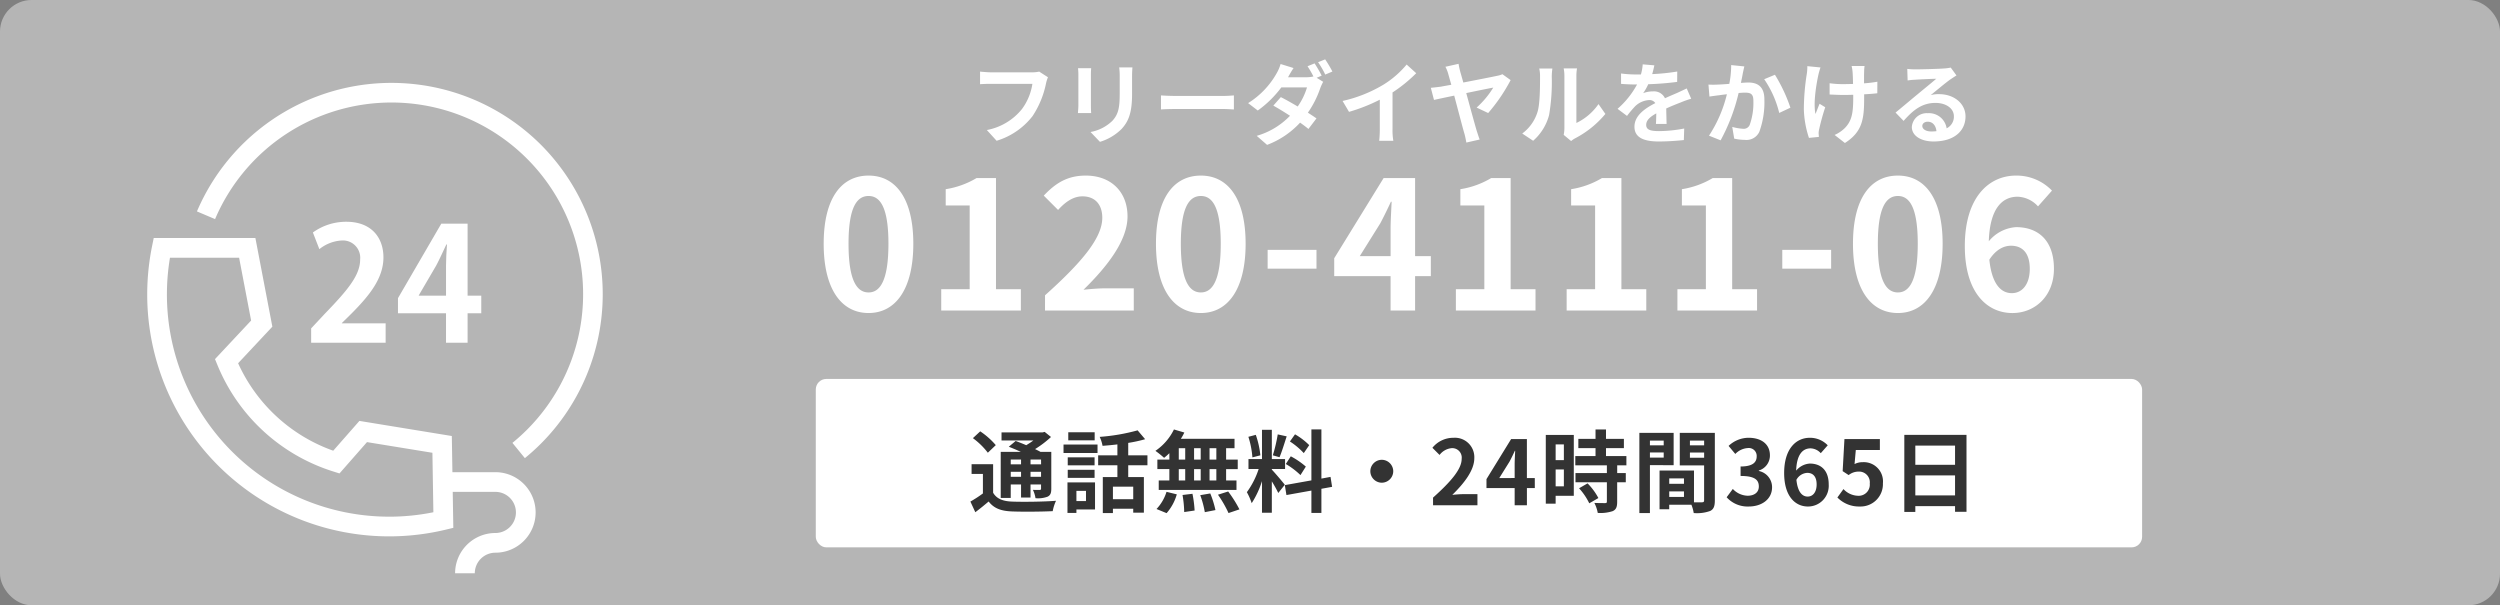 <svg xmlns="http://www.w3.org/2000/svg" width="475" height="115" viewBox="0 0 475 115">
  <rect x="0" y="0" width="475" height="115" fill="#808080" stroke="none"/>
  <g id="TEL" transform="translate(50 -4033.275)">
    <rect id="長方形_154" data-name="長方形 154" width="475" height="115" rx="6" transform="translate(-50 4033.275)" fill="#b5b5b5"/>
    <rect id="長方形_155" data-name="長方形 155" width="252" height="32" rx="2" transform="translate(105 4105.274)" fill="#fff"/>
    <g id="グループ_205" data-name="グループ 205" transform="translate(-22.029 4049.035)">
      <path id="パス_1118" data-name="パス 1118" d="M151.35,257.4h-8.164l-.112-6.873-17.559-2.87-4.973,5.662A31.387,31.387,0,0,1,102.47,236.7l6.505-6.946-3.223-16.845H86.437l-.307,1.5a46.533,46.533,0,0,0-.931,9.253,45.973,45.973,0,0,0,56.7,44.663l1.459-.351-.112-6.834h8.1a3.908,3.908,0,1,1,0,7.816,7.661,7.661,0,0,0-7.65,7.652h3.742a3.914,3.914,0,0,1,3.908-3.91,7.65,7.65,0,1,0,0-15.3Zm-20.219,8.454a42.237,42.237,0,0,1-42.19-42.19,42.718,42.718,0,0,1,.58-7.01h13.137l2.283,11.933-6.863,7.329.458,1.113a35.137,35.137,0,0,0,22.032,20.243l1.162.366,5.228-5.952,12.428,2.027.183,11.3A42.486,42.486,0,0,1,131.131,265.856Z" transform="translate(-85.199 -183.445)" fill="#fff"/>
      <path id="パス_1119" data-name="パス 1119" d="M195.511,84.434A40.179,40.179,0,0,0,130.156,97.1l3.445,1.462a36.42,36.42,0,1,1,59.266,40.017c-.894.892-1.825,1.732-2.768,2.5l2.363,2.9c1.04-.848,2.066-1.774,3.048-2.753A40.2,40.2,0,0,0,195.511,84.434Z" transform="translate(-120.708 -72.692)" fill="#fff"/>
      <path id="パス_1120" data-name="パス 1120" d="M233.413,218.447v2.724h14.153v-3.681h-8.318v-.059l1.886-1.856c3.291-3.321,6.013-6.612,6.013-10.62,0-3.681-2.215-6.764-7.06-6.764a10.809,10.809,0,0,0-6.344,2.035l1.228,3.172a7.423,7.423,0,0,1,4.217-1.647,3.29,3.29,0,0,1,3.533,3.62c0,3.053-2.514,5.954-6.793,10.384Z" transform="translate(-202.265 -171.816)" fill="#fff"/>
      <path id="パス_1121" data-name="パス 1121" d="M320.14,199.9l-8.23,14.153v2.873h9.127v5.6h4.1v-5.6h2.6v-3.35h-2.6V199.9Zm.9,8.05v5.625h-5.177v-.061l3.323-5.684c.687-1.286,1.225-2.544,1.915-3.979h.119C321.127,205.192,321.037,206.63,321.037,207.946Z" transform="translate(-264.265 -173.163)" fill="#fff"/>
    </g>
    <path id="パス_6096" data-name="パス 6096" d="M13.447-12.393a5.7,5.7,0,0,1-1.343.136H4.25c-.561,0-1.53-.085-2.04-.136V-10c.442-.034,1.258-.068,2.023-.068h7.922A10.761,10.761,0,0,1,10.166-5.27,11.214,11.214,0,0,1,3.5-1.292L5.355.748a13.6,13.6,0,0,0,6.834-4.692,17.471,17.471,0,0,0,2.55-6.188,6.923,6.923,0,0,1,.374-1.19Zm7.378-.646a11.562,11.562,0,0,1,.068,1.292v5.729c0,.51-.068,1.173-.085,1.5h2.516c-.034-.391-.051-1.054-.051-1.479v-5.746c0-.544.017-.918.051-1.292Zm7.82-.153a11.992,11.992,0,0,1,.1,1.7v3.23c0,2.652-.221,3.927-1.377,5.2A7.956,7.956,0,0,1,23.2-.918L24.99.952a9.876,9.876,0,0,0,4.131-2.465c1.258-1.394,1.972-2.958,1.972-6.613v-3.366c0-.68.034-1.224.068-1.7ZM36.584-5.2c.629-.051,1.768-.085,2.737-.085H48.45c.714,0,1.581.068,1.989.085V-7.871c-.442.034-1.207.1-1.989.1H39.321c-.884,0-2.125-.051-2.737-.1Zm30.532-6.426a24.892,24.892,0,0,0-1.343-2.329l-1.343.544a19.287,19.287,0,0,1,1.122,1.938,5.6,5.6,0,0,1-1.343.153H60.724l.017-.017c.2-.374.629-1.139,1.037-1.734l-2.465-.765a7.837,7.837,0,0,1-.765,1.785,15.765,15.765,0,0,1-5.406,5.644L54.978-5a20.286,20.286,0,0,0,4.471-4.386h4.879A12.383,12.383,0,0,1,62.56-5.763c-1.139-.68-2.295-1.326-3.2-1.785L57.936-5.933C58.8-5.44,59.959-4.743,61.1-4A14.207,14.207,0,0,1,54.774-.187L56.746,1.53A16.356,16.356,0,0,0,63.019-2.7c.612.442,1.173.85,1.581,1.207L66.13-3.5c-.425-.306-1-.68-1.632-1.088a18.583,18.583,0,0,0,2.346-4.641,9.113,9.113,0,0,1,.561-1.224l-1.241-.765Zm-.68-2.55a16.178,16.178,0,0,1,1.36,2.346l1.36-.578a22.328,22.328,0,0,0-1.377-2.312ZM80.58-8.432a27.777,27.777,0,0,0,4.5-3.655l-1.819-1.649a17.942,17.942,0,0,1-4.437,3.842,26.117,26.117,0,0,1-7.735,3.077l1.224,2.074a33.237,33.237,0,0,0,5.848-2.312v5.576A19.036,19.036,0,0,1,78.047.748h2.686a11.687,11.687,0,0,1-.153-2.227Zm18.173,3.91a32.643,32.643,0,0,0,4.267-6.256L101.456-11.9a3.872,3.872,0,0,1-1,.306c-.816.187-3.808.765-6.426,1.275-.221-.8-.425-1.5-.578-2.04a13.644,13.644,0,0,1-.323-1.513l-2.5.561a6.693,6.693,0,0,1,.578,1.5c.119.425.306,1.1.544,1.921-.969.17-1.7.306-1.972.357-.663.085-1.258.153-1.921.221l.6,2.3c.612-.136,2.108-.459,3.842-.816C93.058-5,93.925-1.649,94.231-.629c.17.578.289,1.258.374,1.717L97.138.51c-.17-.425-.425-1.241-.544-1.6-.34-1.122-1.224-4.352-2.006-7.225,2.363-.493,4.624-.952,5.134-1.037A17.177,17.177,0,0,1,96.56-5.559ZM107.3.748a9.847,9.847,0,0,0,3.026-4.879,37.509,37.509,0,0,0,.51-7.31,10.842,10.842,0,0,1,.119-1.53h-2.5a6.205,6.205,0,0,1,.153,1.547c0,2.057-.017,5.27-.493,6.732a8.02,8.02,0,0,1-2.89,4.063ZM114.512.8a4.334,4.334,0,0,1,.748-.51,18.718,18.718,0,0,0,5.763-4.641l-1.309-1.87a10.765,10.765,0,0,1-4.2,3.587v-8.891a8.633,8.633,0,0,1,.119-1.479H113.1a7.537,7.537,0,0,1,.136,1.462v9.911A6.469,6.469,0,0,1,113.1-.374Zm18.139-3.247c-.017-.765-.051-2.006-.068-2.941,1.037-.476,1.989-.85,2.737-1.139a17.851,17.851,0,0,1,2.006-.714l-.85-1.955c-.612.289-1.207.578-1.853.867-.7.306-1.411.595-2.278,1A2.293,2.293,0,0,0,130.1-8.636a5.269,5.269,0,0,0-1.9.34,10.283,10.283,0,0,0,.969-1.7,54.844,54.844,0,0,0,5.491-.442l.017-1.972a38.876,38.876,0,0,1-4.76.493c.2-.68.323-1.258.408-1.666l-2.21-.187a9.368,9.368,0,0,1-.34,1.921h-.816A21.6,21.6,0,0,1,124-12.036v1.972c.918.085,2.159.119,2.839.119h.2a16.456,16.456,0,0,1-3.706,4.624l1.8,1.343A21.559,21.559,0,0,1,126.7-5.831a4.166,4.166,0,0,1,2.635-1.156,1.316,1.316,0,0,1,1.173.578c-1.921.986-3.961,2.346-3.961,4.488,0,2.176,1.989,2.805,4.624,2.805a46.579,46.579,0,0,0,4.76-.272L136-1.581a25.75,25.75,0,0,1-4.777.493c-1.649,0-2.448-.255-2.448-1.19,0-.833.68-1.5,1.921-2.176-.017.731-.034,1.513-.068,2.006Zm12.274-11.186a18.638,18.638,0,0,1-.357,3.57c-.85.068-1.649.119-2.176.136a15.632,15.632,0,0,1-1.785,0l.187,2.278c.527-.085,1.394-.2,1.87-.255.323-.051.85-.119,1.445-.187a25.024,25.024,0,0,1-3.4,7.871l2.21.884a35.756,35.756,0,0,0,3.417-8.993c.476-.034.884-.068,1.156-.068,1.071,0,1.649.187,1.649,1.53a12.451,12.451,0,0,1-.7,4.607,1.224,1.224,0,0,1-1.258.731,9.687,9.687,0,0,1-2.057-.357L145.5.34a9.4,9.4,0,0,0,2.006.238A2.7,2.7,0,0,0,150.28-.969a16.458,16.458,0,0,0,.952-6.137c0-2.414-1.258-3.213-3.043-3.213-.34,0-.85.034-1.411.068.119-.612.255-1.224.34-1.734.085-.425.2-.952.306-1.394Zm6.273,2.686a19.444,19.444,0,0,1,2.856,6.409l2.125-1a30.344,30.344,0,0,0-2.941-6.256Zm8.194-2.482a8.821,8.821,0,0,1-.1,1.462,44.024,44.024,0,0,0-.561,6.715A18.768,18.768,0,0,0,159.7.2l1.887-.187c-.017-.238-.034-.527-.051-.7a3.936,3.936,0,0,1,.119-.816,42.239,42.239,0,0,1,1.139-4.114l-1.071-.663c-.272.612-.561,1.428-.782,1.938-.442-2.091.153-5.61.561-7.48a13.016,13.016,0,0,1,.391-1.36ZM172.7-10.472a22.025,22.025,0,0,1-2.533.306c0-.918,0-1.785.017-2.159a8.563,8.563,0,0,1,.085-1.139h-2.465a7.47,7.47,0,0,1,.187,1.156c.034.459.068,1.326.085,2.261-.646.017-1.292.034-1.9.034a17.681,17.681,0,0,1-2.55-.17v2.142c.833.034,1.87.085,2.6.085.612,0,1.258-.017,1.887-.034v.612c0,2.839-.272,4.335-1.564,5.678a6.544,6.544,0,0,1-1.972,1.343l1.955,1.53c3.349-2.142,3.655-4.573,3.655-8.551v-.7c.952-.051,1.819-.119,2.5-.2ZM182.937-1.02c-.986,0-1.7-.425-1.7-1.054,0-.425.408-.8,1.037-.8.918,0,1.547.714,1.649,1.8A8.875,8.875,0,0,1,182.937-1.02Zm3.706-12.138a8.119,8.119,0,0,1-1.292.17c-.952.085-4.556.17-5.44.17-.476,0-1.054-.034-1.53-.085l.068,2.193a11.11,11.11,0,0,1,1.377-.136c.884-.068,3.2-.17,4.063-.187-.833.731-2.584,2.142-3.519,2.924-1,.816-3.026,2.533-4.216,3.5l1.53,1.581c1.8-2.04,3.485-3.417,6.069-3.417,1.955,0,3.485,1.02,3.485,2.533a2.455,2.455,0,0,1-1.377,2.295,3.389,3.389,0,0,0-3.587-2.873,2.829,2.829,0,0,0-3.026,2.618c0,1.683,1.768,2.754,4.114,2.754,4.063,0,6.086-2.108,6.086-4.76,0-2.448-2.176-4.233-5.032-4.233a5.661,5.661,0,0,0-1.581.187c1.054-.85,2.822-2.346,3.723-2.975q.561-.383,1.173-.765Z" transform="translate(134 4059.273)" fill="#fff"/>
    <path id="パス_6097" data-name="パス 6097" d="M10.03.476c5.1,0,8.5-4.488,8.5-13.158s-3.4-12.954-8.5-12.954C4.9-25.636,1.5-21.386,1.5-12.682,1.5-4.012,4.9.476,10.03.476Zm0-3.91c-2.176,0-3.808-2.176-3.808-9.248,0-7.038,1.632-9.078,3.808-9.078,2.142,0,3.774,2.04,3.774,9.078C13.8-5.61,12.172-3.434,10.03-3.434ZM23.834,0h15.13V-4.046H34.238V-25.16H30.532a16.32,16.32,0,0,1-5.848,2.108v3.094H29.24V-4.046H23.834Zm19.72,0H60.418V-4.216H54.944c-1.156,0-2.822.136-4.08.272,4.59-4.488,8.364-9.384,8.364-13.94,0-4.692-3.162-7.752-7.922-7.752-3.434,0-5.678,1.36-7.99,3.808l2.72,2.72c1.258-1.394,2.788-2.584,4.624-2.584,2.38,0,3.774,1.53,3.774,4.08,0,3.876-4.046,8.6-10.88,14.722ZM73.168.476c5.1,0,8.5-4.488,8.5-13.158s-3.4-12.954-8.5-12.954c-5.134,0-8.534,4.25-8.534,12.954C64.634-4.012,68.034.476,73.168.476Zm0-3.91c-2.176,0-3.808-2.176-3.808-9.248,0-7.038,1.632-9.078,3.808-9.078,2.142,0,3.774,2.04,3.774,9.078C76.942-5.61,75.31-3.434,73.168-3.434ZM85.85-7.956h9.282v-3.57H85.85Zm17.51-2.38,3.91-6.256c.714-1.36,1.394-2.754,2.006-4.08h.136c-.068,1.462-.2,3.74-.2,5.2v5.134Zm13.5,0h-2.992V-25.16h-5.984L98.5-9.928v3.4h10.71V0h4.658V-6.528h2.992ZM121.618,0h15.13V-4.046h-4.726V-25.16h-3.706a16.32,16.32,0,0,1-5.848,2.108v3.094h4.556V-4.046h-5.406Zm21.046,0h15.13V-4.046h-4.726V-25.16h-3.706a16.32,16.32,0,0,1-5.848,2.108v3.094h4.556V-4.046h-5.406ZM163.71,0h15.13V-4.046h-4.726V-25.16h-3.706a16.32,16.32,0,0,1-5.848,2.108v3.094h4.556V-4.046H163.71Zm19.924-7.956h9.282v-3.57h-9.282ZM205.6.476c5.1,0,8.5-4.488,8.5-13.158s-3.4-12.954-8.5-12.954c-5.134,0-8.534,4.25-8.534,12.954C197.064-4.012,200.464.476,205.6.476Zm0-3.91c-2.176,0-3.808-2.176-3.808-9.248,0-7.038,1.632-9.078,3.808-9.078,2.142,0,3.774,2.04,3.774,9.078C209.372-5.61,207.74-3.434,205.6-3.434Zm21.658.136c-2.108,0-3.808-1.768-4.284-6.358,1.258-1.938,2.754-2.652,4.114-2.652,2.176,0,3.57,1.394,3.57,4.386C230.656-4.862,229.126-3.3,227.256-3.3Zm7.616-19.482a9.321,9.321,0,0,0-6.834-2.856c-5.066,0-9.724,4.012-9.724,13.4,0,8.874,4.25,12.716,9.044,12.716,4.284,0,7.888-3.23,7.888-8.4,0-5.406-2.992-7.922-7.208-7.922a7.322,7.322,0,0,0-5.168,2.686c.2-6.29,2.584-8.466,5.474-8.466a5.462,5.462,0,0,1,3.876,1.836Z" transform="translate(105 4092.273)" fill="#fff"/>
    <path id="パス_6098" data-name="パス 6098" d="M10-8.687v.918H8.041v-.918Zm3.808.918H11.8v-.918H13.8ZM11.8-5.406v-.952H13.8v.952Zm-3.757,0v-.952H10v.952Zm0,1.462H10v2.482h1.8V-3.944H13.8v.782c0,.17-.051.238-.255.255-.17,0-.765,0-1.292-.017a5.528,5.528,0,0,1,.493,1.581,5.116,5.116,0,0,0,2.3-.289c.544-.272.7-.7.7-1.513v-7H13.685c-.289-.17-.646-.34-1.02-.527a19.35,19.35,0,0,0,3.026-2.3l-1.207-.969-.391.1H6.29v1.53h6.052a15.707,15.707,0,0,1-1.36.9c-.7-.306-1.411-.578-2.006-.8L7.667-11.118c.7.272,1.513.612,2.278.969H6.137v8.755h1.9ZM5.2-11.424a14.561,14.561,0,0,0-2.958-2.618L.85-12.75A13.8,13.8,0,0,1,3.689-9.979ZM4.692-7.8H.6V-5.95H2.754v3.706A23.4,23.4,0,0,1,.374-.7l.935,2.023C2.261.612,3.06-.051,3.842-.714,4.862.6,6.2,1.088,8.245,1.173c2.074.085,5.678.051,7.769-.051A8.354,8.354,0,0,1,16.643-.85c-2.329.187-6.358.238-8.381.153C6.528-.765,5.355-1.241,4.692-2.38Zm19.295-6.069H18.972v1.53h5.015ZM22.338-2.737V-.8H20.519V-2.737Zm1.717-1.6H18.819v5.8h1.7V.8h3.536ZM18.87-5.2h5.1v-1.53h-5.1ZM23.97-9.1h-5.1v1.513h5.1Zm-5.9-.833h6.46v-1.6h-6.46ZM31.314-1.156H27.455v-2.38h3.859Zm2.7-6.443V-9.486H30.362v-2.363a25.852,25.852,0,0,0,3.213-.7l-1.428-1.683a37.159,37.159,0,0,1-7.208,1.241,6.615,6.615,0,0,1,.544,1.7c.9-.068,1.87-.153,2.822-.272v2.074H24.65V-7.6h3.655v2.244H25.534V1.479h1.921V.663h3.859v.748h2.023V-5.355H30.362V-7.6ZM47.107-8.67H45.815v-2.176h1.292Zm0,3.961H45.815V-6.868h1.292Zm-7.14-2.159h1.224v2.159H39.967Zm4.165,0v2.159H42.874V-6.868Zm-1.258-1.8v-2.176h1.258V-8.67Zm-2.907-2.176h1.224V-8.67H39.967ZM38.182-8.67H35.9v1.8h2.278v2.159H36.159v1.8H50.932v-1.8H48.96V-6.868h2.21v-1.8H48.96v-2.176h1.6v-1.785h-10.2a9.152,9.152,0,0,0,.663-1.19L39.049-14.4a10.454,10.454,0,0,1-3.519,4.063A18.722,18.722,0,0,1,37.179-9.01a11.682,11.682,0,0,0,1-.884ZM37.655,1.5a9.3,9.3,0,0,0,1.938-3.57L37.638-2.55a8.377,8.377,0,0,1-1.9,3.264Zm3.026-3.451A21.58,21.58,0,0,1,41,1.292L42.976,1a22.014,22.014,0,0,0-.408-3.179Zm3.366.034a18.116,18.116,0,0,1,.867,3.23L46.937.918a18.945,18.945,0,0,0-.986-3.162Zm3.366-.085a21.9,21.9,0,0,1,2.006,3.485l2.074-.7a23.059,23.059,0,0,0-2.142-3.4Zm17.34-9.418a12.775,12.775,0,0,0-2.7-2.057l-.969,1.36a13.677,13.677,0,0,1,2.635,2.21ZM60.3-7.837a14.353,14.353,0,0,1,2.788,2.108l1.02-1.615A14.933,14.933,0,0,0,61.251-9.3Zm-1.53-5.627a28.913,28.913,0,0,1-.935,3.978l1.275.357c.425-.986.918-2.6,1.36-3.961Zm-3.3,3.978a17.045,17.045,0,0,0-.867-3.893l-1.411.374a16.848,16.848,0,0,1,.765,3.91Zm4.641,5.593c-.357-.476-1.972-2.38-2.465-2.873v-.119h2.516V-8.772H57.647v-5.559h-1.87v5.559H53.21v1.887h1.938a15.738,15.738,0,0,1-2.244,4.4,12.013,12.013,0,0,1,.918,2.091,17.447,17.447,0,0,0,1.955-4.182v6h1.87V-4.539a22.709,22.709,0,0,1,1.224,2.21ZM69.1-3.5,68.8-5.389l-1.734.323v-9.35h-1.9v9.69l-5.049.9.306,1.887,4.743-.85v4.25h1.9v-4.59ZM76.364-6.46A2.191,2.191,0,0,0,78.54-4.284,2.191,2.191,0,0,0,80.716-6.46,2.191,2.191,0,0,0,78.54-8.636,2.191,2.191,0,0,0,76.364-6.46ZM88.281,0h8.432V-2.108H93.976c-.578,0-1.411.068-2.04.136,2.295-2.244,4.182-4.692,4.182-6.97a3.69,3.69,0,0,0-3.961-3.876,5.1,5.1,0,0,0-4,1.9l1.36,1.36a3.259,3.259,0,0,1,2.312-1.292,1.8,1.8,0,0,1,1.887,2.04c0,1.938-2.023,4.3-5.44,7.361Zm12.58-5.168L102.816-8.3c.357-.68.7-1.377,1-2.04h.068c-.034.731-.1,1.87-.1,2.6v2.567Zm6.749,0h-1.5V-12.58h-2.992L98.43-4.964v1.7h5.355V0h2.329V-3.264h1.5Zm5.525-6.392v2.992h-1.564V-11.56ZM111.571-3.6V-6.8h1.564v3.2Zm3.451-9.758H109.7V-.306h1.87V-1.8h3.451Zm1,10.132a11.959,11.959,0,0,1,1.938,2.856l1.734-1a11.73,11.73,0,0,0-2.057-2.788Zm8.993-4.352V-9.35h-3.876v-1.5h3.4v-1.768h-3.4V-14.4h-1.989v1.785h-3.264v1.768h3.264v1.5h-3.842v1.768h6V-6.12h-5.967v1.751h5.967V-.714c0,.238-.085.306-.357.306-.255,0-1.207,0-2.023-.034a6.818,6.818,0,0,1,.646,1.9,7.526,7.526,0,0,0,2.839-.34c.663-.306.85-.816.85-1.785V-4.369H124.9V-6.12h-1.632V-7.582Zm7.089-4.709v.9h-2.618v-.9Zm-2.618,3.23v-.969h2.618v.969Zm4.505,1.445v-6.137h-6.511V1.479h2.006v-9.1Zm3.094-1.411v-1h2.7v1Zm2.7-3.264v.9h-2.7v-.9Zm-6.63,10.71V-2.635h2.8v1.054Zm2.8-3.519v1.02h-2.8V-5.1Zm5.865-8.653h-6.664v6.171h4.624V-.935c0,.272-.1.374-.408.374-.221.017-.85.017-1.513,0V-6.6h-6.545V.765h1.836V-.1h4.216a7.486,7.486,0,0,1,.442,1.581,7.345,7.345,0,0,0,3.111-.391c.68-.323.9-.918.9-2.006ZM148.274.238c2.4,0,4.42-1.343,4.42-3.655a3.144,3.144,0,0,0-2.516-3.094V-6.6a2.98,2.98,0,0,0,2.108-2.873c0-2.159-1.649-3.349-4.08-3.349a5.581,5.581,0,0,0-3.774,1.547l1.275,1.53a3.59,3.59,0,0,1,2.38-1.122,1.5,1.5,0,0,1,1.683,1.581c0,1.122-.748,1.921-3.06,1.921v1.8c2.737,0,3.468.765,3.468,2.006,0,1.122-.867,1.751-2.142,1.751a4,4,0,0,1-2.8-1.292l-1.173,1.581A5.348,5.348,0,0,0,148.274.238ZM159.46-1.649c-1.054,0-1.9-.884-2.142-3.179a2.484,2.484,0,0,1,2.057-1.326c1.088,0,1.785.7,1.785,2.193C161.16-2.431,160.4-1.649,159.46-1.649Zm3.808-9.741a4.66,4.66,0,0,0-3.417-1.428c-2.533,0-4.862,2.006-4.862,6.7,0,4.437,2.125,6.358,4.522,6.358a3.939,3.939,0,0,0,3.944-4.2c0-2.7-1.5-3.961-3.6-3.961a3.661,3.661,0,0,0-2.584,1.343c.1-3.145,1.292-4.233,2.737-4.233a2.731,2.731,0,0,1,1.938.918ZM169.354.238a4.251,4.251,0,0,0,4.4-4.42,3.653,3.653,0,0,0-3.876-4,3.254,3.254,0,0,0-1.513.357l.238-2.669h4.573V-12.58h-6.732l-.34,6.1,1.139.748a3.01,3.01,0,0,1,1.887-.663,2.036,2.036,0,0,1,2.125,2.278A2.112,2.112,0,0,1,169.031-1.8a3.91,3.91,0,0,1-2.771-1.275l-1.156,1.6A5.734,5.734,0,0,0,169.354.238ZM179.911-1.87V-5.678h7.548V-1.87Zm7.548-9.469v3.655h-7.548v-3.655Zm-9.639-2.04V1.275h2.091V.17h7.548V1.241h2.176v-14.62Z" transform="translate(134 4129.273)" fill="#333"/>
  </g>
</svg>
